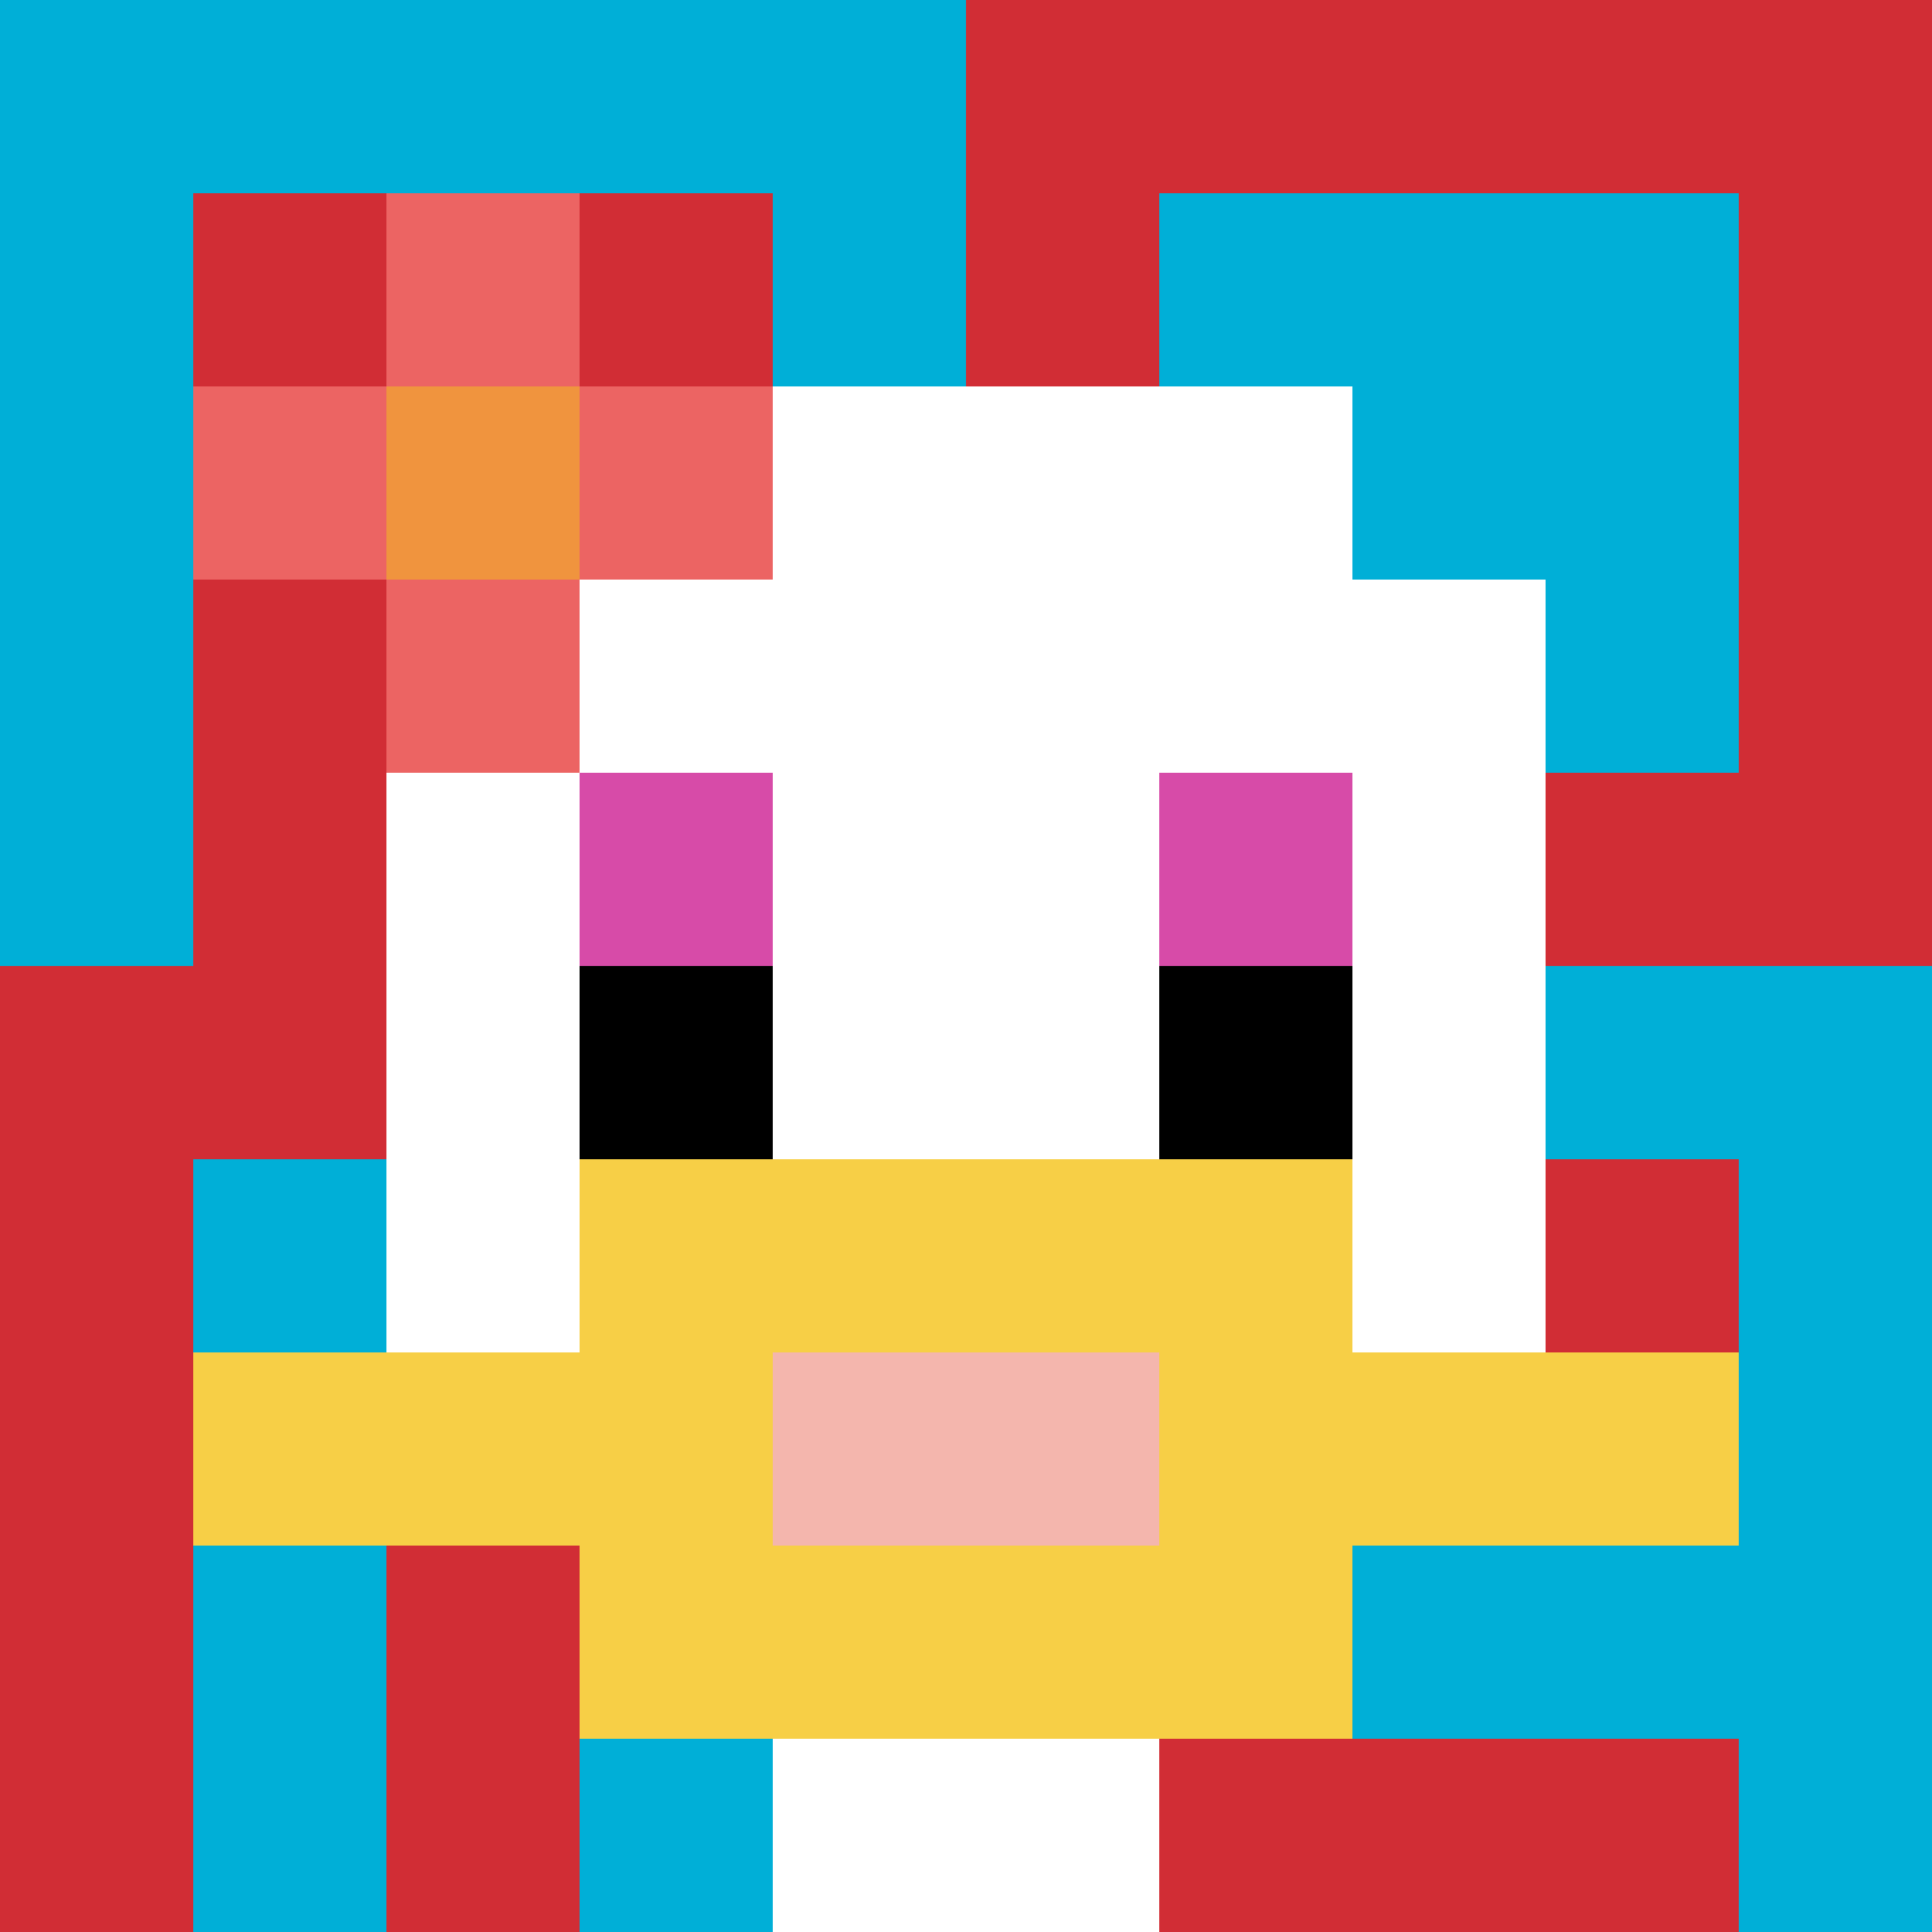 <svg xmlns="http://www.w3.org/2000/svg" version="1.1" width="913" height="913"><title>'goose-pfp-141597' by Dmitri Cherniak</title><desc>seed=141597
backgroundColor=#ffffff
padding=20
innerPadding=0
timeout=500
dimension=1
border=false
Save=function(){return n.handleSave()}
frame=431

Rendered at Sun Sep 15 2024 13:31:33 GMT-0300 (Horário Padrão de Brasília)
Generated in &lt;1ms
</desc><defs></defs><rect width="100%" height="100%" fill="#ffffff"></rect><g><g id="0-0"><rect x="0" y="0" height="913" width="913" fill="#D12D35"></rect><g><rect id="0-0-0-0-5-1" x="0" y="0" width="456.5" height="91.3" fill="#00AFD7"></rect><rect id="0-0-0-0-1-5" x="0" y="0" width="91.3" height="456.5" fill="#00AFD7"></rect><rect id="0-0-2-0-1-5" x="182.6" y="0" width="91.3" height="456.5" fill="#00AFD7"></rect><rect id="0-0-4-0-1-5" x="365.2" y="0" width="91.3" height="456.5" fill="#00AFD7"></rect><rect id="0-0-6-1-3-3" x="547.8" y="91.3" width="273.9" height="273.9" fill="#00AFD7"></rect><rect id="0-0-1-6-1-4" x="91.3" y="547.8" width="91.3" height="365.2" fill="#00AFD7"></rect><rect id="0-0-3-6-1-4" x="273.9" y="547.8" width="91.3" height="365.2" fill="#00AFD7"></rect><rect id="0-0-5-5-5-1" x="456.5" y="456.5" width="456.5" height="91.3" fill="#00AFD7"></rect><rect id="0-0-5-8-5-1" x="456.5" y="730.4" width="456.5" height="91.3" fill="#00AFD7"></rect><rect id="0-0-5-5-1-5" x="456.5" y="456.5" width="91.3" height="456.5" fill="#00AFD7"></rect><rect id="0-0-9-5-1-5" x="821.7" y="456.5" width="91.3" height="456.5" fill="#00AFD7"></rect></g><g><rect id="0-0-3-2-4-7" x="273.9" y="182.6" width="365.2" height="639.1" fill="#ffffff"></rect><rect id="0-0-2-3-6-5" x="182.6" y="273.9" width="547.8" height="456.5" fill="#ffffff"></rect><rect id="0-0-4-8-2-2" x="365.2" y="730.4" width="182.6" height="182.6" fill="#ffffff"></rect><rect id="0-0-1-7-8-1" x="91.3" y="639.1" width="730.4" height="91.3" fill="#F7CF46"></rect><rect id="0-0-3-6-4-3" x="273.9" y="547.8" width="365.2" height="273.9" fill="#F7CF46"></rect><rect id="0-0-4-7-2-1" x="365.2" y="639.1" width="182.6" height="91.3" fill="#F4B6AD"></rect><rect id="0-0-3-4-1-1" x="273.9" y="365.2" width="91.3" height="91.3" fill="#D74BA8"></rect><rect id="0-0-6-4-1-1" x="547.8" y="365.2" width="91.3" height="91.3" fill="#D74BA8"></rect><rect id="0-0-3-5-1-1" x="273.9" y="456.5" width="91.3" height="91.3" fill="#000000"></rect><rect id="0-0-6-5-1-1" x="547.8" y="456.5" width="91.3" height="91.3" fill="#000000"></rect><rect id="0-0-1-2-3-1" x="91.3" y="182.6" width="273.9" height="91.3" fill="#EC6463"></rect><rect id="0-0-2-1-1-3" x="182.6" y="91.3" width="91.3" height="273.9" fill="#EC6463"></rect><rect id="0-0-2-2-1-1" x="182.6" y="182.6" width="91.3" height="91.3" fill="#F0943E"></rect></g><rect x="0" y="0" stroke="white" stroke-width="0" height="913" width="913" fill="none"></rect></g></g></svg>